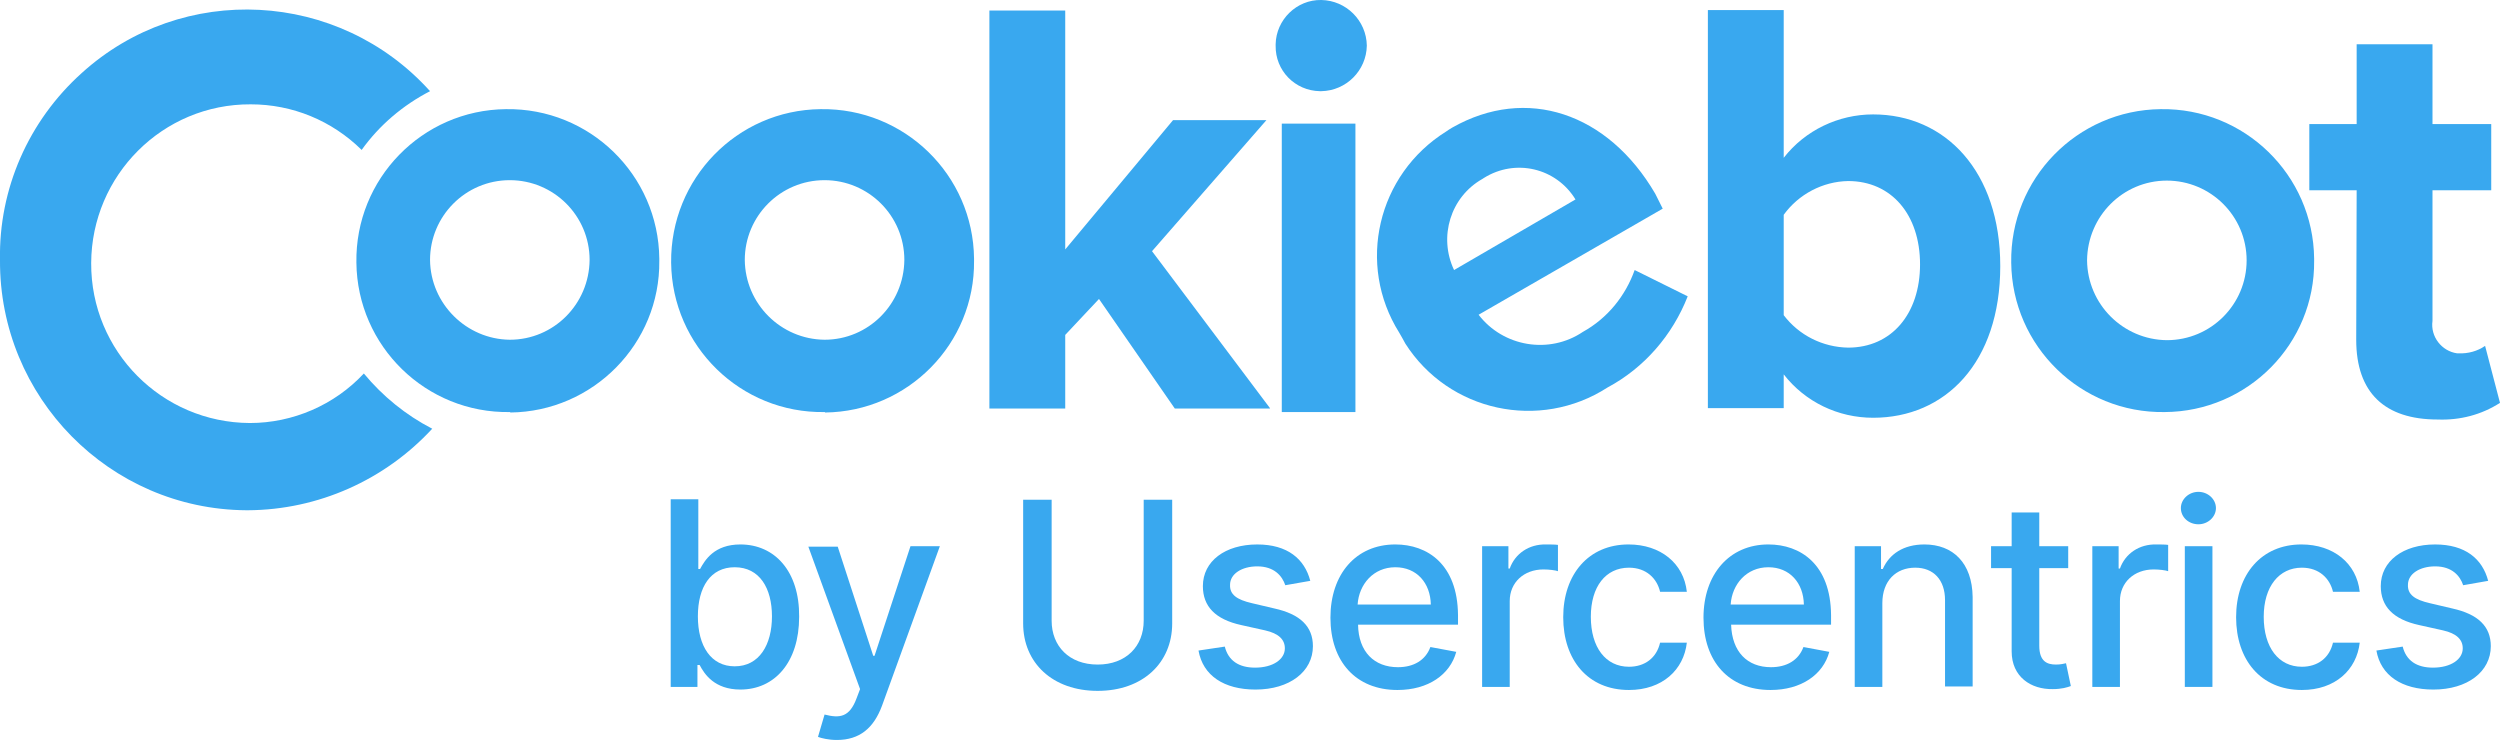 <?xml version="1.0" encoding="utf-8"?>
<!-- Generator: Adobe Illustrator 26.0.0, SVG Export Plug-In . SVG Version: 6.00 Build 0)  -->
<svg version="1.1" id="Layer_1" xmlns="http://www.w3.org/2000/svg" xmlns:xlink="http://www.w3.org/1999/xlink" x="0px" y="0px"
	 viewBox="0 0 570.3 168.8" style="enable-background:new 0 0 570.3 168.8;" xml:space="preserve">
<style type="text/css">
	.st0{fill:#39A8EF;}
</style>
<g>
	<path class="st0" d="M168.9,124.2c-6,0-8.1,3.6-9.2,5.6h-0.4v-15.9H153v42.8h6.1v-5h0.5c1.1,2.1,3.4,5.6,9.3,5.6
		c7.8,0,13.4-6.2,13.4-16.6C182.4,130.3,176.7,124.2,168.9,124.2z M167.6,152c-5.4,0-8.4-4.6-8.4-11.4c0-6.7,2.9-11.2,8.4-11.2
		c5.7,0,8.5,4.8,8.5,11.2C176.1,147.1,173.2,152,167.6,152z"/>
	<path class="st0" d="M199.5,149.6h-0.3l-8.1-24.9h-6.7l11.8,32.5l-0.8,2.1c-1.6,4.3-3.8,4.6-7.3,3.7l-1.5,5.1
		c0.8,0.3,2.4,0.7,4.3,0.7c5.2,0,8.4-2.7,10.3-7.8l13.2-36.4h-6.7L199.5,149.6z"/>
	<path class="st0" d="M260.9,141.6c0,5.8-4,10-10.5,10s-10.5-4.2-10.5-10V114h-6.5v28.2c0,9,6.7,15.4,17,15.4c10.3,0,17-6.4,17-15.4
		V114h-6.5V141.6z"/>
	<path class="st0" d="M290.7,138.8l-5.1-1.2c-3.5-0.8-5.1-2-5-4.2c0-2.5,2.7-4.2,6.2-4.2c3.9,0,5.7,2.2,6.4,4.3l5.7-1
		c-1.3-5-5.2-8.3-12.1-8.3c-7.3,0-12.4,3.8-12.4,9.5c0,4.6,2.8,7.6,8.8,8.9l5.4,1.2c3.1,0.7,4.5,2.1,4.5,4.1c0,2.5-2.7,4.4-6.8,4.4
		c-3.7,0-6.1-1.6-6.9-4.8l-6,0.9c1,5.7,5.8,8.9,13,8.9c7.8,0,13.1-4.1,13.1-9.9C299.5,142.9,296.6,140.1,290.7,138.8z"/>
	<path class="st0" d="M318.3,124.2c-9,0-14.8,6.8-14.8,16.7c0,10,5.8,16.5,15.3,16.5c7,0,12-3.5,13.4-8.7l-5.9-1.1
		c-1.1,3-3.8,4.6-7.4,4.6c-5.4,0-9-3.5-9.1-9.7h22.8v-2.2C332.5,128.7,325.6,124.2,318.3,124.2z M309.7,137.9
		c0.3-4.6,3.6-8.5,8.6-8.5c4.9,0,8,3.6,8.1,8.5H309.7z"/>
	<path class="st0" d="M344.4,129.7h-0.3v-5.1h-6v32.1h6.3v-19.6c0-4.2,3.2-7.2,7.7-7.2c1.3,0,2.8,0.2,3.3,0.4v-6
		c-0.6-0.1-1.9-0.1-2.7-0.1C348.8,124.1,345.6,126.3,344.4,129.7z"/>
	<path class="st0" d="M371.6,129.5c4,0,6.4,2.5,7.1,5.5h6.1c-0.7-6.5-6-10.8-13.3-10.8c-9.1,0-14.9,6.8-14.9,16.6
		c0,9.7,5.6,16.6,15,16.6c7.6,0,12.5-4.6,13.2-10.8h-6.1c-0.8,3.5-3.5,5.5-7.1,5.5c-5.3,0-8.7-4.4-8.7-11.4
		C362.9,133.8,366.3,129.5,371.6,129.5z"/>
	<path class="st0" d="M403.4,124.2c-8.9,0-14.8,6.8-14.8,16.7c0,10,5.8,16.5,15.3,16.5c7,0,12-3.5,13.4-8.7l-5.9-1.1
		c-1.1,3-3.8,4.6-7.4,4.6c-5.4,0-8.9-3.5-9.1-9.7h22.8v-2.2C417.6,128.7,410.7,124.2,403.4,124.2z M394.8,137.9
		c0.3-4.6,3.6-8.5,8.6-8.5c4.9,0,8,3.6,8.1,8.5H394.8z"/>
	<path class="st0" d="M439,124.2c-4.8,0-8,2.2-9.5,5.6h-0.4v-5.2h-6v32.1h6.3v-19.1c0-5.1,3.1-8.1,7.5-8.1c4.2,0,6.8,2.8,6.8,7.4
		v19.7h6.3v-20.4C449.9,128.4,445.5,124.2,439,124.2z"/>
	<path class="st0" d="M469,151.6c-2,0-3.8-0.7-3.8-4.3v-17.7h6.6v-5h-6.6v-7.7h-6.3v7.7h-4.7v5h4.7v19c0,5.8,4.4,8.7,9.4,8.6
		c2,0,3.3-0.4,4.1-0.7l-1.1-5.2C470.8,151.4,470.1,151.6,469,151.6z"/>
	<path class="st0" d="M483.6,129.7h-0.3v-5.1h-6v32.1h6.3v-19.6c0-4.2,3.2-7.2,7.7-7.2c1.3,0,2.8,0.2,3.3,0.4v-6
		c-0.6-0.1-1.9-0.1-2.7-0.1C488,124.1,484.8,126.3,483.6,129.7z"/>
	<path class="st0" d="M501.5,112.2c-2.2,0-4,1.7-4,3.7c0,2.1,1.8,3.7,4,3.7s4-1.7,4-3.7C505.5,113.9,503.7,112.2,501.5,112.2z"/>
	<rect x="498.4" y="124.6" class="st0" width="6.3" height="32.1"/>
	<path class="st0" d="M525.1,129.5c4,0,6.4,2.5,7.1,5.5h6.1c-0.7-6.5-6-10.8-13.3-10.8c-9.1,0-14.9,6.8-14.9,16.6
		c0,9.7,5.6,16.6,15,16.6c7.6,0,12.5-4.6,13.2-10.8h-6.1c-0.8,3.5-3.5,5.5-7.1,5.5c-5.3,0-8.7-4.4-8.7-11.4
		C516.4,133.8,519.9,129.5,525.1,129.5z"/>
	<path class="st0" d="M559.4,138.8l-5.1-1.2c-3.5-0.8-5.1-2-5-4.2c0-2.5,2.7-4.2,6.2-4.2c3.9,0,5.7,2.2,6.4,4.3l5.7-1
		c-1.3-5-5.2-8.3-12.1-8.3c-7.3,0-12.4,3.8-12.4,9.5c0,4.6,2.8,7.6,8.8,8.9l5.4,1.2c3.1,0.7,4.5,2.1,4.5,4.1c0,2.5-2.7,4.4-6.8,4.4
		c-3.7,0-6.1-1.6-6.9-4.8l-6,0.9c1,5.7,5.8,8.9,13,8.9c7.8,0,13.1-4.1,13.1-9.9C568.2,142.9,565.3,140.1,559.4,138.8z"/>
	<polygon class="st0" points="289.7,93.1 262.8,57.3 288.9,27.4 267.6,27.4 243,56.9 243,2.4 225.7,2.4 225.7,93.2 243,93.2 
		243,76.4 250.7,68.2 268,93.2 289.7,93.2 	"/>
	<path class="st0" d="M301.1,20.8c0.2,0,0.2,0,0.3,0c5.7-0.1,10.3-4.7,10.4-10.4c-0.1-5.7-4.7-10.3-10.4-10.4
		c-5.6-0.1-10.3,4.5-10.4,10.1c0,0.1,0,0.2,0,0.3C290.9,16.1,295.4,20.7,301.1,20.8z"/>
	<polygon class="st0" points="292.4,94 309.2,94 309.2,94 309.2,28.2 292.4,28.2 	"/>
	<path class="st0" d="M537.5,77.5c0,12.1,6.5,18.2,18.6,18.2c5.1,0.2,10-1.1,14.2-3.8l-3.4-13c-1.7,1.2-3.9,1.8-6,1.7
		c-0.1,0-0.3,0-0.4,0c-3.5-0.5-6.1-3.8-5.6-7.4V43.4h13.4V28.3h-13.4V10.1h-17.3v18.2h-10.8v15.1h10.8L537.5,77.5L537.5,77.5z"/>
	<path class="st0" d="M406.9,85.4c4.9,6.3,12.4,9.9,20.4,9.9c16.4,0,29-12.5,29-34.6c0-21.6-12.5-34.6-29-34.6
		c-7.9,0-15.5,3.6-20.4,9.9V2.3h-17.3v90.8h17.3V85.4z M406.9,49c3.4-4.7,8.9-7.6,14.7-7.7c9.9,0,16.4,7.7,16.4,19s-6.5,19-16.4,19
		c-5.8-0.1-11.2-2.8-14.7-7.4V49z"/>
	<path class="st0" d="M361.1,75.7c-7.7,5.2-18.2,3.4-23.8-3.9l42-24.2l-1.7-3.4c-10.8-18.5-29.4-24.7-46.3-15.1
		c-0.5,0.3-1,0.6-1.4,0.9c-15.7,9.8-20.5,30.3-10.7,45.9c0.5,0.9,1,1.7,1.4,2.5c9.9,15.5,30.6,20,46.1,10
		c8.4-4.5,14.8-11.9,18.3-20.8l-12.1-6C370.8,67.5,366.7,72.6,361.1,75.7z M338.2,40.8c0.1-0.1,0.2-0.1,0.3-0.2
		c7.2-4.5,16.5-2.3,20.9,4.9l-27.7,16.1C328.1,54,330.9,44.9,338.2,40.8z"/>
	<path class="st0" d="M83,85.2c-6.7,7.2-16.2,11.3-26,11.3C36.9,96.4,20.7,80.1,20.8,60c0.1-20,16.3-36.3,36.4-36.2
		c9.5,0,18.5,3.7,25.3,10.4c4-5.6,9.4-10.2,15.6-13.4c-20.8-23.1-56.5-25-79.5-4.1C6.5,27.6-0.3,43.1,0,59.3
		c-0.2,31.3,25,56.9,56.2,57.1c0.1,0,0.3,0,0.4,0c16-0.1,31.2-6.9,42-18.6C92.6,94.7,87.3,90.4,83,85.2z"/>
	<path class="st0" d="M115.4,24.9c-19.1,0.2-34.4,15.9-34.1,35c0.2,19.1,15.9,34.4,35,34.1c0.1,0,0.1,0,0.1,0.1
		c18.9-0.2,34.2-15.7,34-34.6c0-0.2,0-0.3,0-0.5C150.2,39.9,134.5,24.6,115.4,24.9z M116.3,77.5c-9.9-0.1-18.1-8.2-18.2-18.2
		c0-10,8.1-18.2,18.2-18.2c10,0,18.2,8.1,18.2,18.2C134.4,69.4,126.3,77.5,116.3,77.5z"/>
	<path class="st0" d="M187.2,24.9c-19.1,0.2-34.3,15.9-34.1,35c0.2,19.1,15.9,34.4,35,34.1c0.1,0,0.1,0,0.1,0.1
		c18.9-0.2,34.2-15.7,34-34.6c0-0.2,0-0.3,0-0.5C222,39.9,206.3,24.6,187.2,24.9z M188.1,77.5c-10-0.1-18.1-8.2-18.2-18.2
		c0-10,8.1-18.2,18.2-18.2c10,0,18.2,8.1,18.2,18.2C206.2,69.4,198.1,77.5,188.1,77.5z"/>
	<path class="st0" d="M493.8,94C493.9,94,493.9,94,493.8,94c19-0.1,34.3-15.6,34.1-34.5c0-0.2,0-0.3,0-0.5
		c-0.2-19.1-15.9-34.4-35-34.1c-19.1,0.2-34.4,15.9-34.1,35C459,79,474.7,94.3,493.8,94z M494.3,41.2c10,0,18.2,8.1,18.2,18.2
		c0,10-8.1,18.2-18.2,18.2c-10-0.1-18.1-8.2-18.2-18.2C476.2,49.3,484.3,41.2,494.3,41.2z"/>
</g>
</svg>

